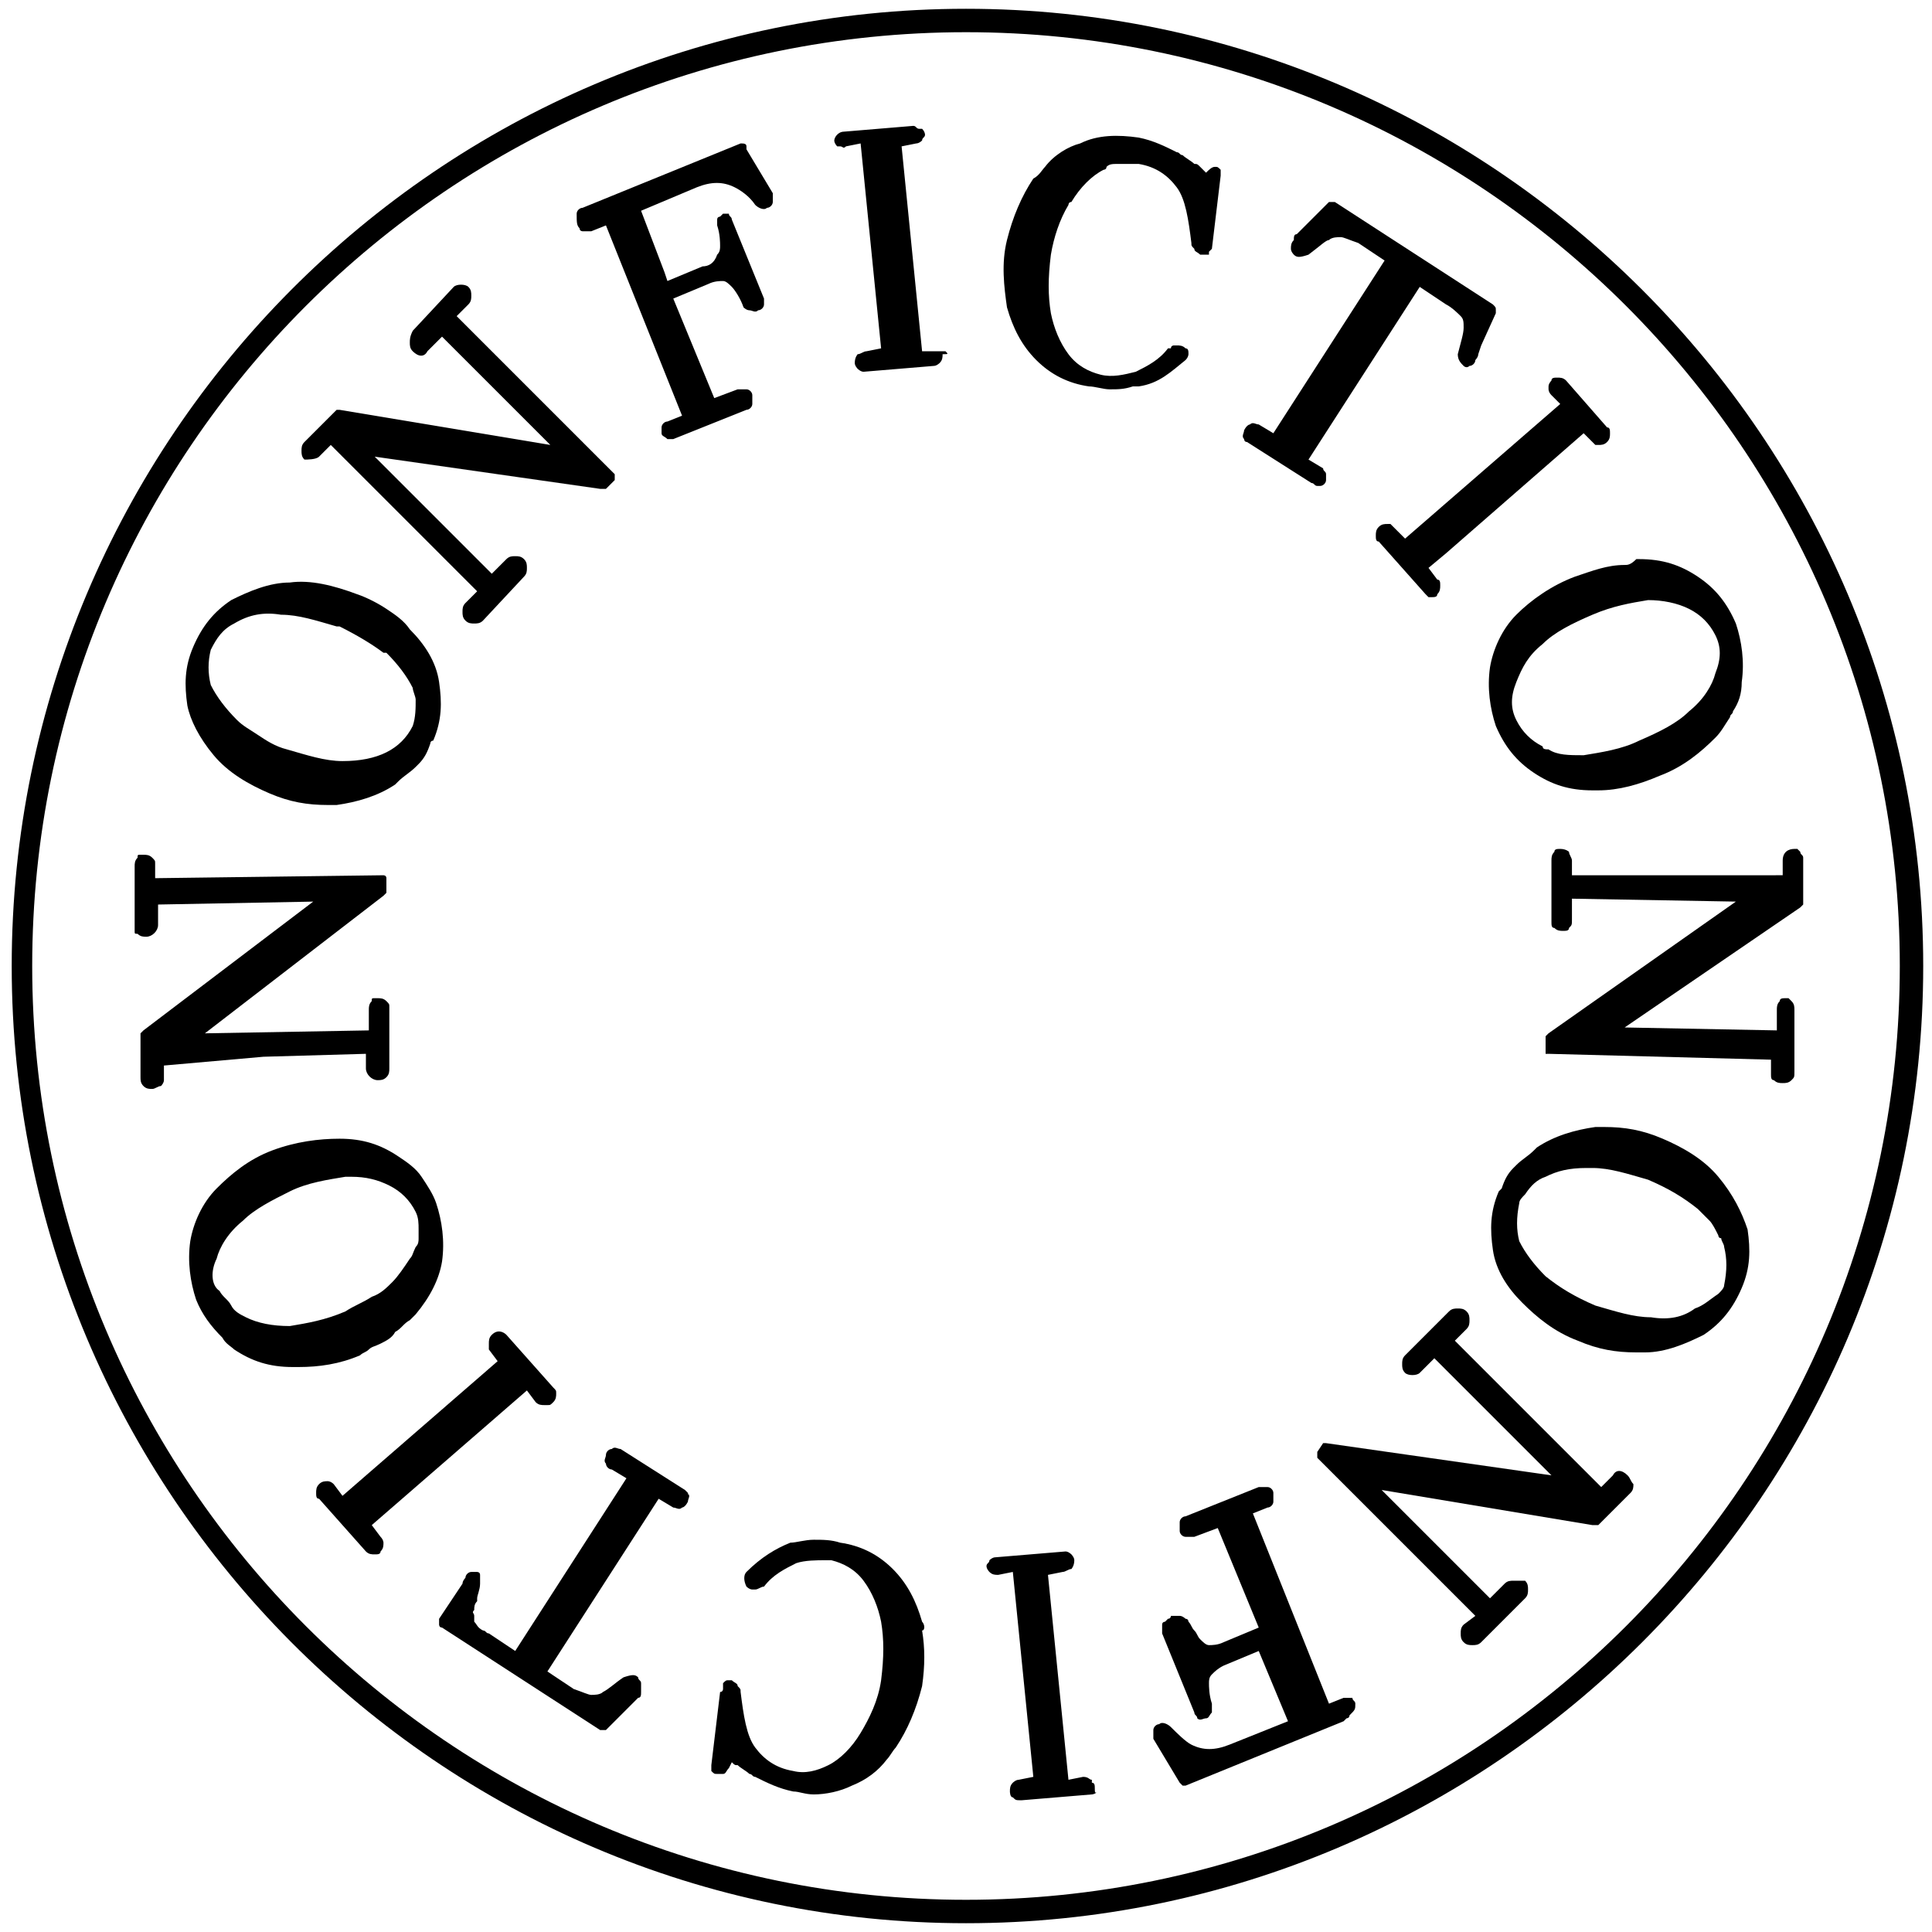 <svg xml:space="preserve" style="enable-background:new 0 0 66 66;" viewBox="0 0 66 
66" y="0px" x="0px" xmlns:xlink="http://www.w3.org/1999/xlink" xmlns="http://www.w3.org/2000/svg" id="Layer_1" version="1.1"><g><path d="M9,36.1l3.5-0.1l0,0.5c0,0.2,0.2,0.4,0.4,0.4c0.1,0,0.2,0,0.3-0.1c0.1-0.1,0.1-0.2,0.1-0.3l0,0c0,0,0,0,0,0l0-0.3l0-1.8
		
c0,0,0,0,0,0l0,0c0,0,0,0,0,0c0-0.1,0-0.1-0.1-0.2c0,0,0,0,0,0c-0.1-0.1-0.2-0.1-0.3-0.1c0,0,0,0-0.1,0c-0.1,0-0.1,0-0.1,0.1
		
c0,0,0,0,0,0c-0.1,0.1-0.1,0.2-0.1,0.3l0,0c0,0,0,0,0,0l0,0.7l-5.6,0.1l6.1-4.7l0,0c0,0,0.1-0.1,0.1-0.1l0,0c0,0,0,0,0,0l0-0.5
		
c0-0.1-0.1-0.1-0.1-0.1c0,0,0,0,0,0L5.3,30l0,0l0-0.5c0,0,0,0,0,0l0,0c0,0,0,0,0,0c0-0.1,0-0.1-0.1-0.2c0,0,0,0,0,0
		
c-0.1-0.1-0.2-0.1-0.3-0.1c0,0,0,0-0.1,0c-0.1,0-0.1,0-0.1,0.1c0,0,0,0,0,0c-0.1,0.1-0.1,0.2-0.1,0.3l0,0c0,0,0,0,0,0l0,2.1
		
c0,0,0,0.1,0,0.1c0,0,0,0,0,0c0,0.1,0,0.1,0.1,0.1c0.1,0.1,0.2,0.1,0.3,0.1c0.2,0,0.4-0.2,0.4-0.4l0,0c0,0,0,0,0,0l0-0.7l5.3-0.1
		
l-5.8,4.4l0,0c0,0-0.1,0.1-0.1,0.1l0,1.5c0,0.1,0,0.2,0.1,0.3c0,0,0,0,0,0c0,0,0,0,0,0c0.1,0.1,0.2,0.1,0.3,0.1
		
c0.1,0,0.2-0.1,0.3-0.1c0,0,0.1-0.1,0.1-0.2l0-0.5L9,36.1z"></path><path d="M12.6,46.1c0.1-0.1,0.2-0.1,0.4-0.2c0.2-0.1,0.4-0.2,0.5-0.4c0.2-0.1,0.3-0.3,0.5-0.4c0.1-0.1,0.1-0.1,0.2-0.2
		
c0.5-0.6,0.8-1.2,0.9-1.8c0.1-0.7,0-1.4-0.2-2c-0.1-0.3-0.3-0.6-0.5-0.9c-0.2-0.3-0.5-0.5-0.8-0.7c-0.6-0.4-1.2-0.6-2-0.6
		
c-0.7,0-1.5,0.1-2.3,0.4c-0.8,0.3-1.4,0.8-1.9,1.3c-0.5,0.5-0.8,1.2-0.9,1.8c-0.1,0.7,0,1.4,0.2,2c0.2,0.5,0.5,0.9,0.9,1.3
		
C7.7,45.9,7.9,46,8,46.1c0.6,0.4,1.2,0.6,2,0.6h0.2c0.7,0,1.4-0.1,2.1-0.4C12.4,46.2,12.5,46.2,12.6,46.1z 
M7.4,43
		
c0.1-0.4,0.4-0.9,0.9-1.3c0,0,0,0,0,0c0.4-0.4,1-0.7,1.6-1c0.6-0.3,1.3-0.4,1.9-0.5c0,0,0.1,0,0.1,0c0,0,0.1,0,0.1,0
		
c0.5,0,0.9,0.1,1.3,0.3c0.4,0.2,0.7,0.5,0.9,0.9c0.1,0.2,0.1,0.4,0.1,0.6c0,0.1,0,0.2,0,0.3c0,0.1,0,0.2-0.1,0.3
		
c-0.1,0.2-0.1,0.3-0.2,0.4c-0.2,0.3-0.4,0.6-0.6,0.8c0,0,0,0,0,0c-0.2,0.2-0.4,0.4-0.7,0.5c-0.3,0.2-0.6,0.3-0.9,0.5
		
c-0.7,0.3-1.3,0.4-1.9,0.5c-0.6,0-1.1-0.1-1.5-0.3c-0.2-0.1-0.4-0.2-0.5-0.4c-0.1-0.2-0.3-0.3-0.4-0.5C7.2,43.9,7.2,43.4,7.4,43z"></path><path d="M13,52.5l-0.3-0.4l5.3-4.6l0.3,0.4c0.1,0.1,0.2,0.1,0.3,0.1c0,0,0,0,0.1,0c0.1,0,0.1,0,0.2-0.1c0,0,0,0,0,0
		
c0.1-0.1,0.1-0.2,0.1-0.3c0,0,0,0,0,0c0,0,0,0,0,0c0,0,0,0,0,0c0-0.1,0-0.1-0.1-0.2c0,0,0,0,0,0l-1.6-1.8c-0.1-0.1-0.3-0.2-0.5,0
		
c-0.1,0.1-0.1,0.2-0.1,0.3c0,0,0,0,0,0c0,0,0,0,0,0c0,0,0,0.1,0,0.1c0,0,0,0,0,0c0,0,0,0.1,0,0.1l0.3,0.4l-5.3,4.6l-0.3-0.4
		
c-0.1-0.1-0.2-0.1-0.2-0.1c-0.1,0-0.2,0-0.3,0.1c-0.1,0.1-0.1,0.2-0.1,0.3c0,0,0,0,0,0c0,0,0,0,0,0c0,0.1,0,0.2,0.1,0.2l1.6,1.8
		
c0.1,0.1,0.2,0.1,0.3,0.1c0.1,0,0.2,0,0.2-0.1c0.1-0.1,0.1-0.2,0.1-0.3c0,0,0,0,0,0c0,0,0,0,0,0C13.1,52.7,13.1,52.6,13,52.5z"></path><path d="M31.5,55.4c-0.2-0.7-0.5-1.3-1-1.8c-0.5-0.5-1.1-0.8-1.8-0.9c-0.3-0.1-0.6-0.1-0.9-0.1c-0.3,0-0.6,0.1-0.8,0.1
		
c-0.5,0.2-1,0.5-1.5,1c0,0,0,0,0,0c-0.1,0.1-0.1,0.3,0,0.5c0,0,0.1,0.1,0.2,0.1c0.1,0,0.1,0,0.1,0c0.1,0,0.2-0.1,0.3-0.1
		
c0.3-0.4,0.7-0.6,1.1-0.8c0.3-0.1,0.7-0.1,1-0.1c0.1,0,0.1,0,0.2,0c0.4,0.1,0.8,0.3,1.1,0.7c0.3,0.4,0.5,0.9,0.6,1.4
		
c0.1,0.6,0.1,1.2,0,2c-0.1,0.7-0.4,1.3-0.7,1.8c-0.3,0.5-0.7,0.9-1.1,1.1c-0.4,0.2-0.8,0.3-1.2,0.2c-0.6-0.1-1-0.4-1.3-0.8
		
c-0.3-0.4-0.4-1.1-0.5-1.9c0-0.1,0-0.1-0.1-0.2c0-0.1-0.1-0.1-0.2-0.2c0,0,0,0,0,0c0,0,0,0,0,0c0,0-0.1,0-0.1,0c0,0,0,0,0,0
		
c-0.1,0-0.1,0-0.2,0.1c0,0,0,0,0,0.1c0,0,0,0,0,0.1c0,0,0,0.1-0.1,0.1l-0.3,2.5c0,0.1,0,0.2,0,0.2c0.1,0.1,0.1,0.1,0.2,0.1
		
c0,0,0,0,0,0c0,0,0,0,0,0c0,0,0,0,0.1,0c0,0,0,0,0.1,0c0.1,0,0.1-0.1,0.2-0.2l0.1-0.2c0.1,0.1,0.1,0.1,0.2,0.1
		
c0.1,0.1,0.3,0.2,0.4,0.3c0.1,0,0.1,0.1,0.2,0.1c0.4,0.2,0.8,0.4,1.3,0.5c0.2,0,0.4,0.1,0.7,0.1c0.4,0,0.9-0.1,1.3-0.3
		
c0.5-0.2,0.9-0.5,1.2-0.9c0.1-0.1,0.2-0.3,0.3-0.4c0.4-0.6,0.7-1.3,0.9-2.1c0.1-0.7,0.1-1.3,0-1.9C31.6,55.7,31.6,55.5,31.5,55.4z"></path><path d="M10.9,15.6l0.4-0.4l5,5l-0.4,0.4c-0.1,0.1-0.1,0.2-0.1,0.3s0,0.2,0.1,0.3c0.1,0.1,0.2,0.1,0.3,0.1c0.1,0,0.2,0,0.3-0.1
		
l1.4-1.5c0.1-0.1,0.1-0.2,0.1-0.3s0-0.2-0.1-0.3C17.8,19,17.7,19,17.6,19c0,0,0,0,0,0c-0.1,0-0.2,0-0.3,0.1l-0.5,0.5l-4-4l7.7,1.1
		
l0.1,0c0.1,0,0.1,0,0.1,0l0.3-0.3c0,0,0-0.1,0-0.1s0-0.1,0-0.1l-5.4-5.4l0.4-0.4c0.1-0.1,0.1-0.2,0.1-0.3s0-0.2-0.1-0.3
		
c-0.1-0.1-0.4-0.1-0.5,0l-1.4,1.5C14,11.5,14,11.6,14,11.7s0,0.2,0.1,0.3c0.2,0.2,0.4,0.2,0.5,0l0.5-0.5l3.7,3.7L11.6,14l0,0
		
c-0.1,0-0.1,0-0.1,0l-1.1,1.1c-0.1,0.1-0.1,0.2-0.1,0.3s0,0.2,0.1,0.3C10.5,15.7,10.8,15.7,10.9,15.6z"></path><path d="M19.8,7.8c0,0.1,0.1,0.1,0.1,0.1l0,0c0,0,0,0,0,0l0,0c0,0,0,0,0,0c0,0,0.1,0,0.3,0l0.5-0.2l2.6,6.5l-0.5,0.2
		
c-0.1,0-0.2,0.1-0.2,0.2c0,0.1,0,0.2,0,0.2c0,0,0,0,0,0c0,0,0,0,0,0c0,0.1,0.1,0.1,0.2,0.2c0,0,0,0,0,0c0,0,0,0,0,0
		
c0,0,0.1,0,0.1,0c0,0,0.1,0,0.1,0l2.5-1c0.1,0,0.2-0.1,0.2-0.2c0,0,0,0,0,0c0-0.1,0-0.2,0-0.3c0,0,0,0,0,0c0-0.1-0.1-0.2-0.2-0.2
		
c-0.1,0-0.2,0-0.3,0l-0.8,0.3l-1.4-3.4l1.2-0.5c0.2-0.1,0.4-0.1,0.5-0.1c0.1,0,0.2,0.1,0.3,0.2c0.1,0.1,0.3,0.4,0.4,0.7
		
c0,0,0,0,0,0c0,0,0.1,0.1,0.2,0.1c0.1,0,0.2,0.1,0.3,0c0.1,0,0.2-0.1,0.2-0.2c0,0,0,0,0,0c0,0,0,0,0,0c0,0,0,0,0,0
		
c0-0.1,0-0.2,0-0.2c0,0,0,0,0,0l-1.1-2.7c0,0,0,0,0,0c0-0.1-0.1-0.1-0.1-0.2c0,0,0,0,0,0c0,0-0.1,0-0.1,0c0,0,0,0,0,0
		
c-0.1,0-0.1,0-0.1,0c0,0-0.1,0.1-0.1,0.1c0,0-0.1,0-0.1,0.1c0,0,0,0,0,0c0,0,0,0,0,0c0,0,0,0,0,0c0,0.1,0,0.1,0,0.2
		
c0.1,0.3,0.1,0.6,0.1,0.7c0,0.1,0,0.2-0.1,0.3C24.4,9,24.2,9.1,24,9.1l-1.2,0.5l-0.1-0.3l-0.8-2.1l1.9-0.8c0.5-0.2,0.9-0.2,1.3,0
		
c0.2,0.1,0.5,0.3,0.7,0.6c0.1,0.1,0.3,0.2,0.4,0.1c0,0,0,0,0,0c0.1,0,0.2-0.1,0.2-0.2c0-0.1,0-0.1,0-0.3l-0.9-1.5l0-0.1
		
c0-0.1-0.1-0.1-0.2-0.1l-5.4,2.2c0,0,0,0,0,0l0,0c-0.1,0-0.2,0.1-0.2,0.2C19.7,7.6,19.7,7.7,19.8,7.8C19.7,7.8,19.8,7.8,19.8,7.8z"></path><path d="M37.4,61.1C37.4,61.1,37.4,61.1,37.4,61.1C37.4,61.1,37.4,61.1,37.4,61.1c0-0.1,0-0.2-0.1-0.2c0,0,0-0.1,0-0.1c0,0,0,0,0,0
		
c-0.1,0-0.1-0.1-0.3-0.1l-0.5,0.1l-0.7-7l0.5-0.1c0.1,0,0.2-0.1,0.3-0.1c0,0,0.1-0.1,0.1-0.3c0,0,0,0,0,0c0,0,0,0,0,0
		
c0-0.1-0.1-0.2-0.1-0.2c0,0-0.1-0.1-0.2-0.1c0,0,0,0,0,0l-2.4,0.2c-0.1,0-0.2,0.1-0.2,0.1c0,0,0,0,0,0c0,0,0,0,0,0c0,0,0,0,0,0
		
c0,0.1-0.1,0.1-0.1,0.2c0,0,0,0,0,0c0,0,0,0,0,0c0,0,0,0,0,0c0,0.1,0.1,0.2,0.1,0.2c0.1,0.1,0.2,0.1,0.3,0.1l0.5-0.1l0.7,7
		
l-0.5,0.1c-0.1,0-0.2,0.1-0.2,0.1c-0.1,0.1-0.1,0.2-0.1,0.3c0,0,0,0,0,0c0,0,0,0,0,0c0,0,0,0,0,0s0,0,0,0c0,0,0,0.2,0.1,0.2
		
c0.1,0.1,0.1,0.1,0.3,0.1c0,0,0,0,0,0l2.4-0.2c0,0,0,0,0,0l0,0c0,0,0,0,0,0c0,0,0.1,0,0.2-0.1c0,0,0,0,0,0c0,0,0,0,0,0
		
C37.4,61.3,37.4,61.2,37.4,61.1C37.4,61.2,37.4,61.2,37.4,61.1C37.4,61.1,37.4,61.1,37.4,61.1z"></path><path d="M40.5,12.3C40.5,12.3,40.5,12.3,40.5,12.3C40.5,12.2,40.5,12.2,40.5,12.3C40.5,12.2,40.5,12.2,40.5,12.3
		
c0.1-0.1,0.1-0.2,0.1-0.2c0,0,0,0,0,0c0-0.1,0-0.2-0.1-0.2c-0.1-0.1-0.2-0.1-0.3-0.1c0,0-0.1,0-0.1,0c0,0-0.1,0-0.1,0.1
		
c0,0,0,0-0.1,0c-0.3,0.4-0.7,0.6-1.1,0.8c-0.4,0.1-0.8,0.2-1.2,0.1c-0.4-0.1-0.8-0.3-1.1-0.7c-0.3-0.4-0.5-0.9-0.6-1.4
		
c-0.1-0.6-0.1-1.2,0-2c0.1-0.6,0.3-1.2,0.6-1.7c0,0,0-0.1,0.1-0.1c0.3-0.5,0.7-0.9,1.1-1.1c0,0,0.1,0,0.1-0.1
		
c0.1-0.1,0.2-0.1,0.4-0.1c0.1,0,0.2,0,0.2,0c0.1,0,0.2,0,0.3,0c0.1,0,0.1,0,0.2,0c0.6,0.1,1,0.4,1.3,0.8c0.3,0.4,0.4,1.1,0.5,1.9
		
c0,0.1,0,0.1,0.1,0.2c0,0.1,0.1,0.1,0.2,0.2c0,0,0.1,0,0.1,0c0,0,0,0,0.1,0c0,0,0,0,0,0c0,0,0.1,0,0.1,0c0,0,0,0,0-0.1
		
c0,0,0.1-0.1,0.1-0.1c0,0,0,0,0,0l0.3-2.5c0,0,0,0,0,0l0,0c0-0.1,0-0.2,0-0.2c-0.1-0.1-0.1-0.1-0.2-0.1c-0.1,0-0.2,0.1-0.3,0.2
		
L41,5.7c-0.1-0.1-0.1-0.1-0.2-0.1c-0.1-0.1-0.3-0.2-0.4-0.3c-0.1,0-0.1-0.1-0.2-0.1c-0.4-0.2-0.8-0.4-1.3-0.5
		
c-0.7-0.1-1.4-0.1-2,0.2C36.5,5,36,5.3,35.7,5.7c-0.1,0.1-0.2,0.3-0.4,0.4c-0.4,0.6-0.7,1.3-0.9,2.1c-0.2,0.8-0.1,1.6,0,2.3
		
c0.2,0.7,0.5,1.3,1,1.8c0.5,0.5,1.1,0.8,1.8,0.9c0.2,0,0.5,0.1,0.7,0.1c0.3,0,0.5,0,0.8-0.1c0.1,0,0.1,0,0.2,0
		C39.6,13.1,40,12.7,40.5,12.3z"></path><path d="M46.3,58.2C46.3,58.2,46.3,58.2,46.3,58.2c0-0.1-0.1-0.1-0.1-0.2l0,0c0,0,0,0,0,0c0,0,0,0,0,0l0,0c0,0,0,0,0,0
		
c0,0-0.1,0-0.3,0l-0.5,0.2l-2.6-6.5l0.5-0.2c0.1,0,0.2-0.1,0.2-0.2c0,0,0,0,0,0c0,0,0,0,0,0c0,0,0,0,0-0.1c0,0,0,0,0-0.1
		
c0,0,0-0.1,0-0.1c0-0.1-0.1-0.2-0.2-0.2c-0.1,0-0.2,0-0.3,0l-2.5,1c-0.1,0-0.2,0.1-0.2,0.2c0,0.1,0,0.2,0,0.3c0,0,0,0,0,0
		
c0,0,0,0,0,0c0,0.1,0.1,0.2,0.2,0.2c0.1,0,0.2,0,0.3,0l0.8-0.3l1.4,3.4l-1.2,0.5c-0.2,0.1-0.4,0.1-0.5,0.1c-0.1,0-0.2-0.1-0.3-0.2
		
c-0.1-0.1-0.1-0.2-0.2-0.3c-0.1-0.1-0.1-0.2-0.2-0.3c0,0,0-0.1-0.1-0.1c0,0,0,0,0,0c0,0-0.1-0.1-0.2-0.1c-0.1,0-0.2,0-0.3,0
		
c0,0,0,0.1-0.1,0.1c0,0,0,0-0.1,0.1c0,0-0.1,0-0.1,0.1c0,0.1,0,0.2,0,0.3l1.1,2.7c0,0,0,0,0,0l0,0c0,0,0,0,0,0
		
c0,0.1,0.1,0.1,0.1,0.2c0,0,0,0,0,0c0.1,0.1,0.2,0,0.3,0c0.1,0,0.1-0.1,0.2-0.2c0,0,0-0.1,0-0.1c0,0,0,0,0-0.1c0,0,0,0,0-0.1
		
c-0.1-0.3-0.1-0.6-0.1-0.7c0-0.1,0-0.2,0.1-0.3c0.1-0.1,0.2-0.2,0.4-0.3l1.2-0.5l1,2.4l-2,0.8c-0.5,0.2-0.9,0.2-1.3,0
		
c-0.2-0.1-0.5-0.4-0.7-0.6c-0.1-0.1-0.3-0.2-0.4-0.1c-0.1,0-0.2,0.1-0.2,0.2c0,0.1,0,0.1,0,0.3l0,0c0,0,0,0,0,0l0.9,1.5
		
c0,0,0.1,0.1,0.1,0.1c0,0,0,0,0.1,0l5.4-2.2c0,0,0.1-0.1,0.1-0.1c0,0,0,0,0,0c0,0,0.1,0,0.1-0.1c0,0,0,0,0,0
		
C46.3,58.4,46.3,58.4,46.3,58.2C46.3,58.3,46.3,58.3,46.3,58.2z"></path><path d="M55.6,50.4c-0.2-0.2-0.4-0.2-0.5,0l-0.4,0.4l-5-5l0.4-0.4c0.1-0.1,0.1-0.2,0.1-0.3c0,0,0,0,0,0s0,0,0,0
		
c0-0.1,0-0.2-0.1-0.3c-0.1-0.1-0.2-0.1-0.3-0.1h0c-0.1,0-0.2,0-0.3,0.1l-1.5,1.5c-0.1,0.1-0.1,0.2-0.1,0.3c0,0,0,0,0,0s0,0,0,0
		
c0,0.1,0,0.2,0.1,0.3c0.1,0.1,0.4,0.1,0.5,0l0.5-0.5l4,4l-7.7-1.1h0c0,0-0.1,0-0.1,0L45,49.6c0,0,0,0.1,0,0.1c0,0,0,0,0,0
		
c0,0,0,0,0,0c0,0,0,0.1,0,0.1l5.4,5.4L50,55.5c-0.1,0.1-0.1,0.2-0.1,0.3c0,0,0,0,0,0s0,0,0,0c0,0.1,0,0.2,0.1,0.3s0.2,0.1,0.3,0.1
		
c0.1,0,0.2,0,0.3-0.1l1.5-1.5c0.1-0.1,0.1-0.2,0.1-0.3c0,0,0,0,0,0s0,0,0,0c0-0.1,0-0.2-0.1-0.3C51.8,54,51.7,54,51.7,54
		
c-0.1,0-0.2,0-0.3,0.1l-0.5,0.5l-3.7-3.7l7.2,1.2l0.1,0c0,0,0.1,0,0.1,0l1.1-1.1c0.1-0.1,0.1-0.2,0.1-0.3c0,0,0,0,0,0c0,0,0,0,0,0
		C55.7,50.6,55.7,50.5,55.6,50.4z"></path><path d="M42.6,15.1l2.2,1.4c0.1,0,0.1,0.1,0.2,0.1c0,0,0.1,0,0.1,0c0.1,0,0.2-0.1,0.2-0.2c0-0.1,0-0.1,0-0.2c0,0,0,0,0,0
		
c0,0,0,0,0,0c0-0.1-0.1-0.1-0.1-0.2c0,0,0,0,0,0l-0.5-0.3l3.8-5.9l0.9,0.6c0.2,0.1,0.4,0.3,0.5,0.4c0.1,0.1,0.1,0.2,0.1,0.4
		
c0,0.2-0.1,0.5-0.2,0.9c0,0,0,0,0,0c0,0,0,0,0,0c0,0.2,0.1,0.3,0.2,0.4c0,0,0.1,0.1,0.2,0c0.1,0,0.2-0.1,0.2-0.2
		
c0,0,0.1-0.1,0.1-0.2l0.1-0.3l0.5-1.1l0-0.1c0-0.1,0-0.1-0.1-0.2l0,0c0,0,0,0,0,0l-5.4-3.5c-0.1,0-0.1,0-0.2,0l-1.1,1.1
		
c-0.1,0-0.1,0.1-0.1,0.2c-0.1,0.1-0.1,0.2-0.1,0.3c0,0.1,0.1,0.2,0.1,0.2c0,0,0,0,0,0c0,0,0,0,0,0c0.1,0.1,0.2,0.1,0.5,0
		
c0.4-0.3,0.6-0.5,0.7-0.5c0.1-0.1,0.3-0.1,0.4-0.1c0.1,0,0.3,0.1,0.6,0.2l0.9,0.6l-3.8,5.9L43,14.5c-0.1,0-0.2-0.1-0.3,0
		
c0,0-0.1,0-0.2,0.2c0,0.1-0.1,0.2,0,0.3C42.5,15,42.5,15.1,42.6,15.1z"></path><path d="M33,0.3C15,0.3,0.4,15,0.4,33S15,65.7,33,65.7C51,65.7,65.7,51,65.7,33S51,0.3,33,0.3z 
M33,64.9C15.4,64.9,1.1,50.6,1.1,33
		
S15.4,1.1,33,1.1c17.6,0,31.9,14.3,31.9,31.9S50.6,64.9,33,64.9z"></path><path d="M7.3,25.8C7.3,25.8,7.3,25.8,7.3,25.8C7.3,25.8,7.3,25.8,7.3,25.8c0.5,0.6,1.2,1,1.9,1.3c0.7,0.3,1.3,0.4,2,0.4
		
c0.1,0,0.2,0,0.3,0c0.7-0.1,1.4-0.3,2-0.7c0,0,0.1-0.1,0.1-0.1c0.2-0.2,0.4-0.3,0.6-0.5c0,0,0.1-0.1,0.1-0.1
		
c0.2-0.2,0.3-0.4,0.4-0.7c0-0.1,0.1-0.1,0.1-0.1c0.3-0.7,0.3-1.3,0.2-2c-0.1-0.7-0.5-1.3-1-1.8c0,0,0,0,0,0c0,0,0,0,0,0
		
c-0.2-0.3-0.5-0.5-0.8-0.7c0,0,0,0,0,0c-0.3-0.2-0.7-0.4-1-0.5c-0.8-0.3-1.6-0.5-2.3-0.4c-0.7,0-1.4,0.3-2,0.6
		
c-0.6,0.4-1,0.9-1.3,1.6c-0.3,0.7-0.3,1.3-0.2,2C6.5,24.6,6.8,25.2,7.3,25.8z 
M7.2,22.2c0.2-0.4,0.4-0.7,0.8-0.9
		
C8.5,21,9,20.9,9.6,21c0.6,0,1.2,0.2,1.9,0.4c0,0,0,0,0,0c0,0,0.1,0,0.1,0c0.6,0.3,1.1,0.6,1.5,0.9c0,0,0,0,0.1,0
		
c0.4,0.4,0.7,0.8,0.9,1.2c0,0,0,0,0,0c0,0.1,0.1,0.3,0.1,0.4c0,0.3,0,0.6-0.1,0.9c-0.2,0.4-0.5,0.7-0.9,0.9
		
c-0.4,0.2-0.9,0.3-1.5,0.3c-0.6,0-1.2-0.2-1.9-0.4c-0.4-0.1-0.7-0.3-1-0.5c-0.3-0.2-0.5-0.3-0.7-0.5c-0.4-0.4-0.7-0.8-0.9-1.2
		C7.1,23,7.1,22.6,7.2,22.2z"></path><path d="M32.3,12c0,0-0.1,0-0.1,0c0,0-0.1,0-0.1,0L31.5,12l-0.7-7l0.5-0.1c0.1,0,0.2-0.1,0.2-0.1c0,0,0,0,0,0c0,0,0,0,0,0
		
c0,0,0,0,0,0c0-0.1,0.1-0.1,0.1-0.2c0,0,0,0,0,0c0,0,0,0,0,0c0,0,0,0,0,0c0,0,0,0,0,0c0,0,0-0.1-0.1-0.2c0,0,0,0,0,0c0,0,0,0,0,0
		
c0,0,0,0,0,0c0,0,0,0-0.1,0c-0.1,0-0.1-0.1-0.2-0.1l-2.4,0.2c0,0,0,0,0,0l0,0c0,0,0,0,0,0c0,0-0.1,0-0.2,0.1c0,0,0,0,0,0
		
c0,0,0,0,0,0c0,0,0,0,0,0c0,0,0,0,0,0c-0.1,0.1-0.1,0.2-0.1,0.2c0,0,0,0,0,0c0,0,0,0,0,0c0,0,0,0,0,0c0,0.1,0.1,0.2,0.1,0.2
		
c0,0,0,0,0,0c0,0,0,0,0,0c0,0,0,0,0.1,0c0.1,0,0.1,0.1,0.2,0l0.5-0.1l0.7,7l-0.5,0.1c-0.1,0-0.2,0.1-0.3,0.1c0,0-0.1,0.1-0.1,0.3
		
c0,0,0,0,0,0c0,0,0,0,0,0c0,0,0,0,0,0c0,0.1,0.1,0.2,0.1,0.2c0,0,0.1,0.1,0.2,0.1c0,0,0,0,0,0l2.4-0.2c0.1,0,0.2-0.1,0.2-0.1
		
c0,0,0,0,0,0h0v0c0,0,0,0,0,0c0,0,0,0,0,0c0.1-0.1,0.1-0.2,0.1-0.3C32.4,12.1,32.4,12.1,32.3,12z"></path><path d="M53.3,13.8l-5.3,4.6l-0.2-0.2l-0.2-0.2c0,0,0,0,0,0l0,0c0,0,0,0,0,0c0,0-0.1-0.1-0.1-0.1c0,0-0.1,0-0.1,0c0,0,0,0,0,0
		
c-0.1,0-0.2,0-0.3,0.1c-0.1,0.1-0.1,0.2-0.1,0.3c0,0.1,0,0.2,0.1,0.2l1.6,1.8c0,0,0,0,0,0c0,0,0,0,0.1,0.1c0,0,0.1,0,0.1,0
		
c0.1,0,0.2,0,0.2-0.1c0.1-0.1,0.1-0.2,0.1-0.3c0-0.1,0-0.2-0.1-0.2l-0.3-0.4l0.6-0.5l4.7-4.1l0.1,0.1l0.2,0.2c0,0,0,0,0,0
		
c0,0,0,0,0.1,0.1c0,0,0.1,0,0.1,0c0.1,0,0.2,0,0.3-0.1c0.1-0.1,0.1-0.2,0.1-0.3c0-0.1,0-0.2-0.1-0.2L53.5,13
		
c-0.1-0.1-0.2-0.1-0.3-0.1c-0.1,0-0.2,0-0.2,0.1c0,0,0,0,0,0c0,0,0,0,0,0c0,0,0,0,0,0c0,0-0.1,0.1-0.1,0.2c0,0,0,0,0,0.1
		c0,0,0,0,0,0c0,0,0,0.1,0.1,0.2L53.3,13.8z"></path><path d="M55.5,19.3c-0.6,0-1.1,0.2-1.7,0.4C53,20,52.3,20.5,51.8,21c-0.5,0.5-0.8,1.2-0.9,1.8c-0.1,0.7,0,1.4,0.2,2
		
c0.3,0.7,0.7,1.2,1.3,1.6c0.6,0.4,1.2,0.6,2,0.6h0h0.2h0c0.7,0,1.4-0.2,2.1-0.5c0.8-0.3,1.4-0.8,1.9-1.3c0.2-0.2,0.3-0.4,0.5-0.7
		
c0-0.1,0.1-0.1,0.1-0.2c0.2-0.3,0.3-0.6,0.3-1c0.1-0.7,0-1.4-0.2-2c-0.3-0.7-0.7-1.2-1.3-1.6c-0.6-0.4-1.2-0.6-2-0.6c0,0,0,0,0,0
		
c0,0,0,0,0,0h0c0,0-0.1,0-0.1,0C55.7,19.3,55.6,19.3,55.5,19.3z 
M57.7,20.8c0.4,0.2,0.7,0.5,0.9,0.9c0.2,0.4,0.2,0.8,0,1.3
		
c-0.1,0.4-0.4,0.9-0.9,1.3c-0.4,0.4-1,0.7-1.7,1c-0.6,0.3-1.3,0.4-1.9,0.5c0,0,0,0,0,0c-0.5,0-0.9,0-1.2-0.2c-0.1,0-0.2,0-0.2-0.1
		
c-0.4-0.2-0.7-0.5-0.9-0.9c-0.2-0.4-0.2-0.8,0-1.3c0.2-0.5,0.4-0.9,0.9-1.3c0.4-0.4,1-0.7,1.7-1c0.7-0.3,1.3-0.4,1.9-0.5
		C56.8,20.5,57.3,20.6,57.7,20.8z"></path><path d="M53.7,29.9l0-0.5c0-0.1-0.1-0.2-0.1-0.3c0,0-0.1-0.1-0.3-0.1c0,0,0,0,0,0c0,0,0,0,0,0c-0.1,0-0.2,0-0.2,0.1
		
c-0.1,0.1-0.1,0.2-0.1,0.3l0,2.1c0,0.1,0,0.2,0.1,0.2c0.1,0.1,0.2,0.1,0.3,0.1c0,0,0,0,0,0c0,0,0,0,0,0c0.1,0,0.2,0,0.2-0.1
		
c0.1-0.1,0.1-0.1,0.1-0.3l0-0.7l5.6,0.1l-6.4,4.5l0,0c0,0-0.1,0.1-0.1,0.1l0,0.5c0,0,0,0.1,0,0.1c0,0,0.1,0,0.1,0l7.6,0.2l0,0.5
		
c0,0.1,0,0.2,0.1,0.2c0.1,0.1,0.2,0.1,0.3,0.1c0,0,0,0,0,0c0,0,0,0,0,0c0.1,0,0.2,0,0.3-0.1c0.1-0.1,0.1-0.1,0.1-0.3l0-2.1
		
c0-0.1,0-0.2-0.1-0.3c0,0-0.1-0.1-0.1-0.1c0,0,0,0,0,0c0,0-0.1,0-0.1,0c0,0,0,0,0,0c0,0,0,0,0,0c-0.1,0-0.2,0-0.2,0.1
		
c-0.1,0.1-0.1,0.2-0.1,0.3l0,0.7l-5.2-0.1l6-4.1l0,0c0,0,0.1-0.1,0.1-0.1l0-1.5c0,0,0-0.1,0-0.1c0-0.1-0.1-0.1-0.1-0.2
		
c0,0-0.1-0.1-0.1-0.1c0,0,0,0,0,0c0,0-0.1,0-0.1,0c0,0,0,0,0,0c0,0,0,0,0,0c-0.2,0-0.4,0.1-0.4,0.4l0,0.5L53.7,29.9z"></path><path d="M58.7,40.2C58.7,40.2,58.7,40.2,58.7,40.2C58.7,40.2,58.7,40.2,58.7,40.2c-0.5-0.6-1.2-1-1.9-1.3c-0.7-0.3-1.3-0.4-2-0.4
		
c-0.1,0-0.2,0-0.3,0c-0.7,0.1-1.4,0.3-2,0.7c0,0-0.1,0.1-0.1,0.1c-0.2,0.2-0.4,0.3-0.6,0.5c0,0-0.1,0.1-0.1,0.1
		
c-0.2,0.2-0.3,0.4-0.4,0.7c0,0-0.1,0.1-0.1,0.1c-0.3,0.7-0.3,1.3-0.2,2c0.1,0.7,0.5,1.3,1,1.8c0,0,0,0,0,0c0,0,0,0,0,0
		
c0.5,0.5,1.1,1,1.9,1.3c0.7,0.3,1.3,0.4,2,0.4c0.1,0,0.2,0,0.3,0c0.7,0,1.4-0.3,2-0.6c0.6-0.4,1-0.9,1.3-1.6c0.3-0.7,0.3-1.3,0.2-2
		C59.5,41.4,59.2,40.8,58.7,40.2z 
M57.9,44.7C57.5,45,57,45.1,56.4,45c-0.6,0-1.2-0.2-1.9-0.4c-0.7-0.3-1.2-0.6-1.7-1
		
c-0.4-0.4-0.7-0.8-0.9-1.2c-0.1-0.4-0.1-0.8,0-1.3c0-0.1,0.1-0.2,0.2-0.3c0.2-0.3,0.4-0.5,0.7-0.6c0.4-0.2,0.8-0.3,1.4-0.3h0.2
		
c0.6,0,1.2,0.2,1.9,0.4c0.7,0.3,1.2,0.6,1.7,1c0.1,0.1,0.1,0.1,0.2,0.2c0.1,0.1,0.1,0.1,0.2,0.2c0.1,0.1,0.2,0.3,0.3,0.5
		
c0,0,0,0.1,0.1,0.1c0,0.1,0.1,0.2,0.1,0.3c0.1,0.4,0.1,0.8,0,1.3c0,0.1-0.1,0.2-0.2,0.3C58.4,44.4,58.2,44.6,57.9,44.7z"></path><path d="M23.5,51c0,0-0.1-0.1-0.1-0.1c0,0,0,0,0,0l-2.2-1.4c-0.1,0-0.2-0.1-0.3,0c0,0,0,0,0,0c0,0,0,0,0,0c0,0,0,0,0,0
		
c-0.1,0-0.2,0.1-0.2,0.2c0,0.1-0.1,0.2,0,0.3c0,0,0,0,0,0c0,0,0,0,0,0c0,0.1,0.1,0.2,0.2,0.2l0.5,0.3l-3.8,5.9l-0.9-0.6
		
c-0.1,0-0.1-0.1-0.2-0.1c-0.2-0.1-0.2-0.2-0.3-0.3c0,0,0-0.1,0-0.2c0-0.1-0.1-0.1,0-0.2c0-0.1,0-0.2,0.1-0.3c0,0,0-0.1,0-0.1
		
c0-0.1,0.1-0.3,0.1-0.5c0-0.1,0-0.2,0-0.3c0-0.1-0.1-0.1-0.1-0.1c0,0,0,0,0,0c0,0,0,0,0,0c0,0-0.1,0-0.1,0c0,0-0.1,0-0.1,0
		
c-0.1,0-0.2,0.1-0.2,0.2c0,0-0.1,0.1-0.1,0.2c0,0,0,0,0,0l0,0L15,55.3l0,0.1c0,0,0,0.1,0,0.1c0,0,0,0.1,0.1,0.1l5.4,3.5
		
c0,0,0.1,0,0.1,0c0,0,0.1,0,0.1,0l1.1-1.1c0.1,0,0.1-0.1,0.1-0.2c0,0,0-0.1,0-0.1c0-0.1,0-0.1,0-0.2c0,0,0,0,0,0c0,0,0,0,0,0
		
c0,0,0,0,0,0c0,0,0,0,0,0c0-0.1-0.1-0.1-0.1-0.2c0,0,0,0,0,0c-0.1-0.1-0.2-0.1-0.5,0c-0.3,0.2-0.5,0.4-0.7,0.5
		
c-0.1,0.1-0.3,0.1-0.4,0.1c-0.1,0-0.3-0.1-0.6-0.2l-0.9-0.6l3.8-5.9l0.5,0.3c0.1,0,0.2,0.1,0.3,0c0,0,0.1,0,0.2-0.2
		
c0-0.1,0.1-0.2,0-0.3C23.6,51.1,23.5,51.1,23.5,51C23.5,51,23.5,51,23.5,51z"></path></g></svg>
